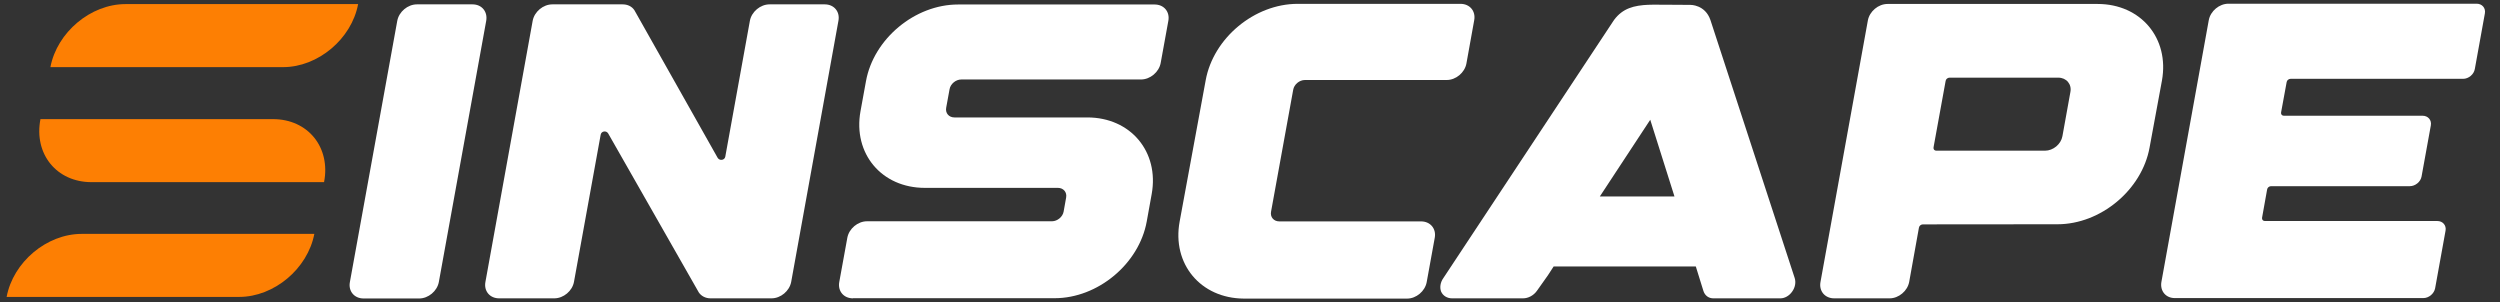 <svg width="149" height="18" viewBox="0 0 149 18" fill="none" xmlns="http://www.w3.org/2000/svg">
<rect x="0" y="0" width="149" height="18" fill="#333333" stroke="none"/>
<g clip-path="url(#clip0_2369_7577)">
<path d="M19.314 10.856C19.718 8.78 18.352 7.1 16.272 7.1H2.411C2.007 9.176 3.373 10.856 5.453 10.856H19.314Z" fill="#FD7F03"/>
<path d="M18.734 13.94H4.865C2.785 13.94 0.783 15.62 0.395 17.696H14.256C16.336 17.696 18.338 16.015 18.734 13.94Z" fill="#FD7F03"/>
<path d="M21.344 0.244H7.482C5.402 0.244 3.4 1.925 3.004 4.001H16.873C18.953 4.001 20.956 2.32 21.344 0.244Z" fill="#FD7F03"/>
<path d="M28.164 0.26C28.715 0.26 29.072 0.694 28.979 1.236L26.154 16.813C26.053 17.347 25.533 17.789 24.982 17.789H21.668C21.117 17.789 20.752 17.355 20.853 16.813L23.678 1.236C23.779 0.701 24.299 0.26 24.85 0.26H28.164Z" fill="white"/>
<path d="M35.8 8.029L34.208 16.805C34.108 17.34 33.587 17.781 33.036 17.781H29.746C29.195 17.781 28.83 17.347 28.931 16.805L31.748 1.236C31.849 0.701 32.369 0.26 32.92 0.26H37.111C37.406 0.26 37.662 0.384 37.81 0.608L42.777 9.415C42.901 9.601 43.188 9.547 43.227 9.338L44.694 1.236C44.795 0.701 45.315 0.26 45.866 0.26H49.157C49.708 0.26 50.072 0.694 49.971 1.236L47.154 16.805C47.053 17.34 46.533 17.781 45.982 17.781H42.35C42.055 17.781 41.799 17.649 41.651 17.433L36.242 7.944C36.126 7.766 35.838 7.812 35.8 8.029Z" fill="white"/>
<path d="M50.836 17.781C50.285 17.781 49.92 17.347 50.021 16.805L50.502 14.164C50.603 13.629 51.123 13.188 51.674 13.188H62.695C63.021 13.188 63.339 12.924 63.393 12.607L63.541 11.778C63.603 11.453 63.378 11.197 63.052 11.197H55.12C52.543 11.197 50.828 9.152 51.286 6.627L51.612 4.838C52.07 2.312 54.53 0.268 57.099 0.268H68.818C69.369 0.268 69.734 0.701 69.633 1.244L69.175 3.761C69.074 4.295 68.554 4.737 68.003 4.737H57.293C56.967 4.737 56.649 5 56.594 5.318L56.393 6.418C56.331 6.743 56.556 6.999 56.882 6.999H64.806C67.382 6.999 69.098 9.044 68.64 11.569L68.345 13.203C67.887 15.729 65.427 17.773 62.858 17.773H62.346H50.836V17.781Z" fill="white"/>
<path d="M70.307 13.203L71.859 4.783C72.317 2.266 74.769 0.229 77.338 0.229H87.048C87.599 0.229 87.963 0.662 87.863 1.204L87.397 3.792C87.296 4.326 86.776 4.768 86.225 4.768H77.773C77.447 4.768 77.129 5.031 77.075 5.349L75.755 12.614C75.693 12.94 75.918 13.195 76.244 13.195H84.696C85.247 13.195 85.612 13.629 85.511 14.171L85.03 16.82C84.929 17.355 84.409 17.796 83.865 17.796H74.133C71.556 17.781 69.841 15.728 70.307 13.203Z" fill="white"/>
<path d="M86.03 16.565L96.197 1.189C96.717 0.492 97.377 0.322 98.269 0.283V0.299C98.277 0.299 98.277 0.299 98.285 0.299V0.283C98.533 0.275 98.797 0.275 99.084 0.283H99.216C99.317 0.283 99.41 0.283 99.511 0.283C99.876 0.283 100.28 0.291 100.745 0.291C100.745 0.291 101.622 0.268 101.94 1.189L106.962 16.565C107.047 16.821 106.993 17.131 106.814 17.378C106.644 17.626 106.372 17.781 106.116 17.781H102.111C101.832 17.781 101.607 17.611 101.521 17.332L101.071 15.883H92.596L92.254 16.41L91.595 17.34C91.401 17.611 91.083 17.781 90.772 17.781H86.542C86.247 17.781 85.999 17.626 85.89 17.378C85.797 17.131 85.844 16.821 86.03 16.565ZM95.351 11.708H99.798L98.355 7.138L95.351 11.708Z" fill="white"/>
<path d="M128.114 8.796C127.656 11.321 125.195 13.366 122.627 13.366L114.601 13.373C114.493 13.373 114.384 13.459 114.369 13.567L113.787 16.805C113.686 17.339 113.166 17.781 112.622 17.781H109.316C108.765 17.781 108.4 17.347 108.501 16.805L111.326 1.212C111.427 0.678 111.947 0.236 112.498 0.236H125.017C127.594 0.236 129.309 2.281 128.851 4.806L128.114 8.796ZM122.673 4.628H116.192C116.084 4.628 115.975 4.713 115.96 4.822L115.238 8.788C115.222 8.896 115.292 8.981 115.401 8.981H121.881C122.37 8.981 122.836 8.594 122.921 8.114L123.395 5.488C123.488 5.023 123.162 4.628 122.673 4.628Z" fill="white"/>
<path d="M128.819 16.805L131.644 1.197C131.745 0.662 132.265 0.221 132.816 0.221H147.609C147.935 0.221 148.16 0.484 148.098 0.802L147.5 4.109C147.446 4.434 147.128 4.698 146.802 4.698H136.518C136.41 4.698 136.301 4.783 136.285 4.891L135.952 6.704C135.936 6.812 136.006 6.898 136.115 6.898H144.388C144.714 6.898 144.939 7.161 144.877 7.479L144.326 10.515C144.272 10.833 143.954 11.096 143.628 11.096H135.354C135.245 11.096 135.137 11.181 135.121 11.29L134.819 12.978C134.803 13.087 134.873 13.172 134.982 13.172H145.265C145.591 13.172 145.816 13.435 145.754 13.753L145.133 17.184C145.071 17.502 144.761 17.765 144.435 17.765H129.642C129.091 17.781 128.726 17.347 128.819 16.805Z" fill="white"/>
</g>
<defs>
<clipPath id="clip0_2369_7577">
<rect width="148.5" height="18" fill="white"/>
</clipPath>
</defs>
</svg>
